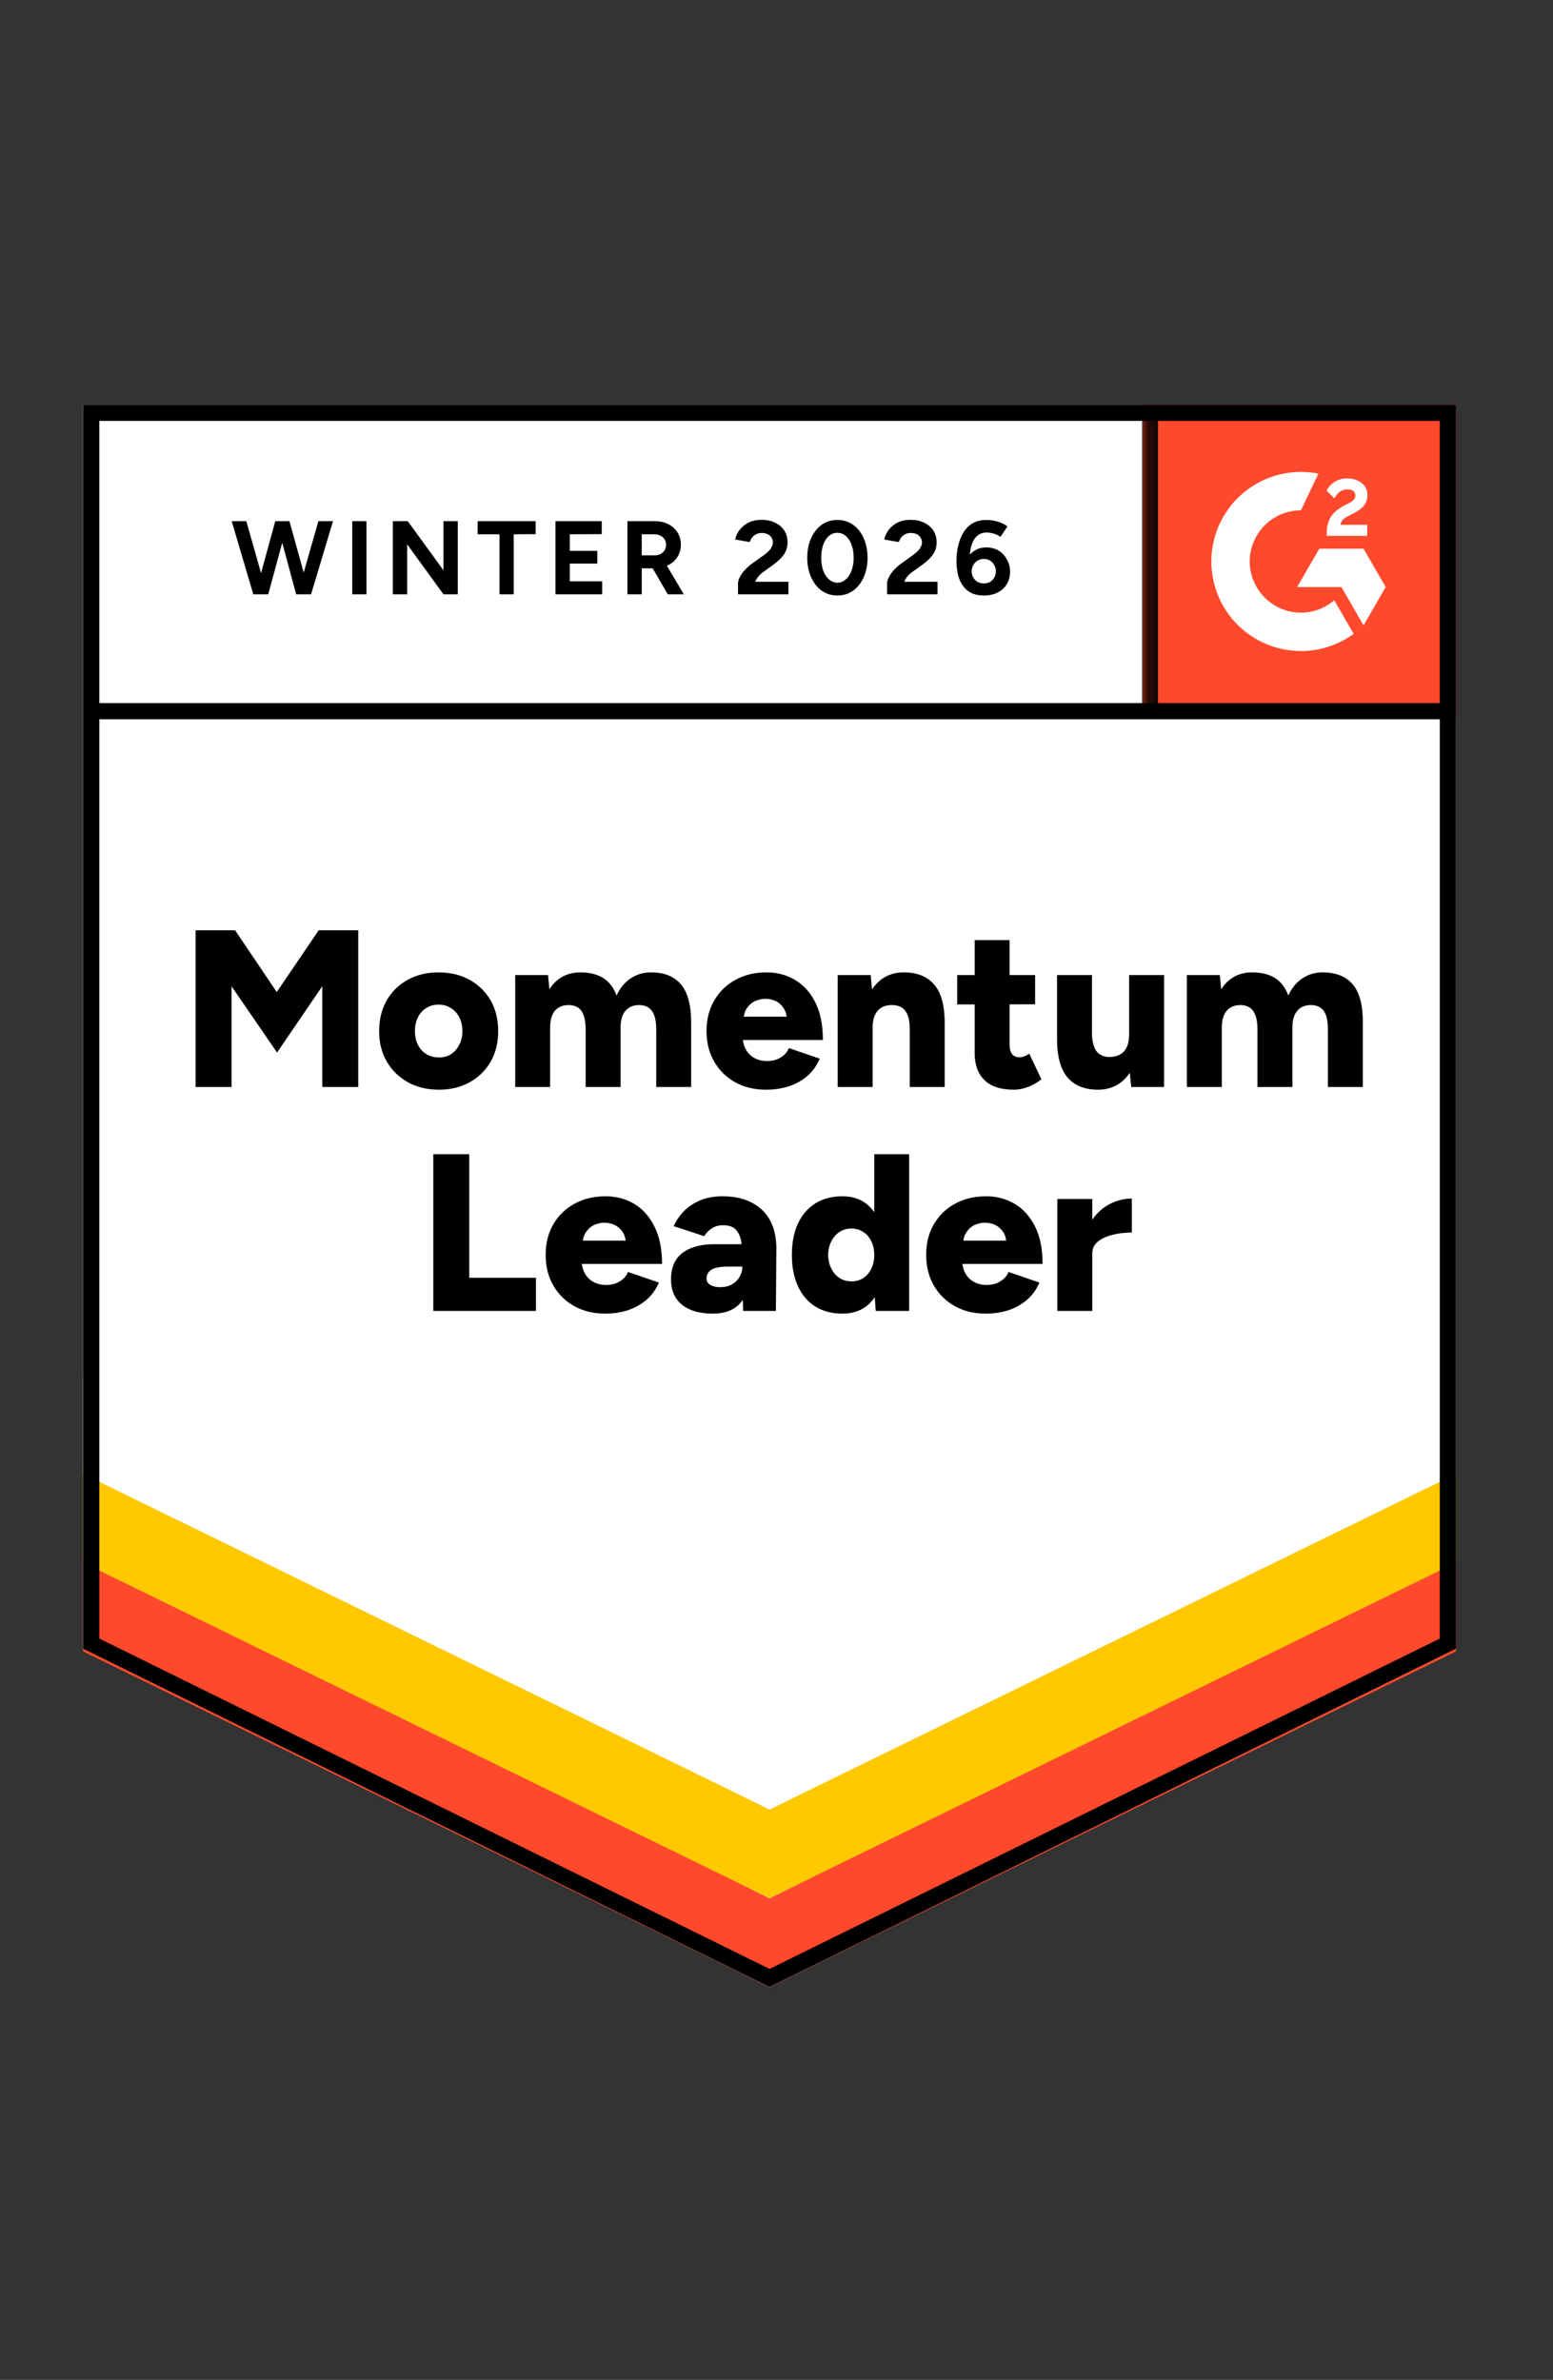 <svg width="94" height="144" viewBox="0 0 94 144" fill="none" xmlns="http://www.w3.org/2000/svg">
<rect x="0" y="0" width="94" height="144" fill="#333333" stroke="none"/>
<g clip-path="url(#clip0_8040_48106)">
<path d="M5.031 99.762L46.58 120.234L88.128 99.762V24.492H5.031V99.762Z" fill="white"/>
<path d="M5.031 99.762L46.58 120.234L88.128 99.762V24.492H5.031V99.762Z" fill="white"/>
<path d="M18.007 35.96L19.271 31.534H20.156L18.829 35.96H18.007ZM15.333 35.96L14.023 31.534H14.909L16.164 35.96H15.333ZM15.45 35.96L16.661 31.534H17.438L16.236 35.96H15.45ZM17.925 35.96L16.733 31.534H17.519L18.747 35.96H17.925ZM21.322 35.96V31.534H22.18V35.96H21.322ZM23.778 35.96V31.534H24.681L26.84 34.506V31.534H27.707V35.96H26.84L24.645 32.934V35.96H23.778ZM30.236 35.96V32.329H28.909V31.534H32.422V32.32L31.094 32.329V35.96H30.236ZM33.623 35.96V31.534H36.423V32.32L34.49 32.329V33.332H36.153V34.1H34.49V35.174H36.45V35.96H33.623ZM37.977 35.96V31.534H39.621C39.934 31.534 40.211 31.595 40.452 31.715C40.693 31.841 40.879 32.01 41.012 32.221C41.144 32.432 41.211 32.678 41.211 32.962C41.211 33.239 41.141 33.485 41.003 33.702C40.864 33.919 40.672 34.087 40.425 34.208C40.178 34.328 39.901 34.389 39.594 34.389H38.844V35.96H37.977ZM40.416 35.96L39.386 34.181L40.054 33.711L41.391 35.96H40.416ZM38.844 33.603H39.63C39.756 33.603 39.874 33.576 39.982 33.522C40.084 33.467 40.166 33.392 40.226 33.296C40.286 33.199 40.316 33.088 40.316 32.962C40.316 32.775 40.247 32.621 40.109 32.501C39.976 32.386 39.801 32.329 39.585 32.329H38.844V33.603ZM44.67 35.96V35.319C44.67 35.199 44.706 35.066 44.778 34.922C44.857 34.771 44.962 34.623 45.094 34.479C45.233 34.328 45.392 34.19 45.573 34.063L46.242 33.585C46.332 33.519 46.419 33.446 46.503 33.368C46.588 33.29 46.654 33.202 46.702 33.106C46.756 33.01 46.783 32.919 46.783 32.835C46.783 32.721 46.756 32.621 46.702 32.537C46.654 32.447 46.579 32.377 46.476 32.329C46.374 32.275 46.251 32.248 46.106 32.248C45.98 32.248 45.865 32.275 45.763 32.329C45.666 32.377 45.585 32.444 45.519 32.528C45.459 32.612 45.413 32.703 45.383 32.799L44.498 32.645C44.54 32.435 44.631 32.239 44.769 32.058C44.908 31.878 45.088 31.73 45.311 31.616C45.54 31.507 45.796 31.453 46.079 31.453C46.41 31.453 46.693 31.513 46.928 31.634C47.163 31.748 47.346 31.908 47.479 32.112C47.605 32.317 47.669 32.555 47.669 32.826C47.669 33.097 47.593 33.341 47.443 33.558C47.292 33.768 47.087 33.967 46.829 34.154L46.233 34.587C46.106 34.672 46.001 34.765 45.916 34.867C45.826 34.97 45.757 35.081 45.709 35.202H47.723V35.96H44.67ZM50.685 36.032C50.33 36.032 50.014 35.936 49.737 35.743C49.466 35.545 49.252 35.274 49.096 34.931C48.939 34.587 48.861 34.193 48.861 33.747C48.861 33.302 48.939 32.907 49.096 32.564C49.252 32.221 49.466 31.95 49.737 31.751C50.008 31.558 50.321 31.462 50.676 31.462C51.038 31.462 51.357 31.558 51.634 31.751C51.911 31.95 52.124 32.221 52.275 32.564C52.432 32.907 52.51 33.302 52.51 33.747C52.51 34.193 52.432 34.587 52.275 34.931C52.124 35.274 51.911 35.545 51.634 35.743C51.363 35.936 51.047 36.032 50.685 36.032ZM50.685 35.256C50.878 35.256 51.047 35.19 51.191 35.057C51.342 34.931 51.459 34.753 51.543 34.524C51.628 34.301 51.67 34.042 51.67 33.747C51.67 33.452 51.628 33.19 51.543 32.962C51.459 32.733 51.342 32.555 51.191 32.429C51.047 32.302 50.875 32.239 50.676 32.239C50.49 32.239 50.321 32.302 50.17 32.429C50.026 32.555 49.912 32.733 49.827 32.962C49.749 33.19 49.71 33.452 49.71 33.747C49.71 34.042 49.749 34.301 49.827 34.524C49.912 34.753 50.029 34.931 50.18 35.057C50.33 35.19 50.499 35.256 50.685 35.256ZM53.693 35.96V35.319C53.693 35.199 53.729 35.066 53.801 34.922C53.88 34.771 53.985 34.623 54.118 34.479C54.256 34.328 54.416 34.19 54.596 34.063L55.265 33.585C55.355 33.519 55.442 33.446 55.527 33.368C55.611 33.29 55.677 33.202 55.725 33.106C55.78 33.01 55.807 32.919 55.807 32.835C55.807 32.721 55.78 32.621 55.725 32.537C55.677 32.447 55.602 32.377 55.5 32.329C55.397 32.275 55.271 32.248 55.12 32.248C54.994 32.248 54.882 32.275 54.786 32.329C54.69 32.377 54.608 32.444 54.542 32.528C54.482 32.612 54.437 32.703 54.407 32.799L53.522 32.645C53.564 32.435 53.654 32.239 53.792 32.058C53.931 31.878 54.112 31.73 54.334 31.616C54.563 31.507 54.819 31.453 55.102 31.453C55.433 31.453 55.716 31.513 55.951 31.634C56.186 31.748 56.37 31.908 56.502 32.112C56.629 32.317 56.692 32.555 56.692 32.826C56.692 33.097 56.617 33.341 56.466 33.558C56.316 33.768 56.111 33.967 55.852 34.154L55.247 34.587C55.126 34.672 55.021 34.765 54.931 34.867C54.846 34.97 54.78 35.081 54.732 35.202H56.746V35.96H53.693ZM59.546 36.032C59.251 36.032 58.998 35.981 58.787 35.879C58.577 35.77 58.405 35.62 58.273 35.427C58.14 35.241 58.044 35.021 57.983 34.768C57.923 34.515 57.893 34.244 57.893 33.955C57.893 33.618 57.929 33.299 58.002 32.998C58.074 32.697 58.182 32.432 58.327 32.203C58.471 31.968 58.658 31.784 58.887 31.652C59.115 31.525 59.389 31.462 59.709 31.462C59.937 31.462 60.163 31.495 60.386 31.561C60.609 31.628 60.807 31.724 60.982 31.851L60.558 32.483C60.425 32.392 60.284 32.326 60.133 32.284C59.983 32.242 59.844 32.221 59.718 32.221C59.392 32.221 59.14 32.362 58.959 32.645C58.772 32.934 58.682 33.389 58.688 34.009L58.516 33.883C58.613 33.654 58.763 33.47 58.968 33.332C59.173 33.193 59.413 33.124 59.691 33.124C59.974 33.124 60.223 33.187 60.44 33.314C60.657 33.446 60.826 33.627 60.946 33.856C61.072 34.078 61.136 34.328 61.136 34.605C61.136 34.882 61.069 35.129 60.937 35.346C60.81 35.563 60.627 35.731 60.386 35.852C60.151 35.972 59.871 36.032 59.546 36.032ZM59.546 35.301C59.691 35.301 59.817 35.271 59.925 35.211C60.034 35.144 60.118 35.057 60.178 34.949C60.245 34.84 60.278 34.714 60.278 34.569C60.278 34.425 60.245 34.298 60.178 34.19C60.118 34.075 60.034 33.985 59.925 33.919C59.817 33.853 59.691 33.82 59.546 33.82C59.407 33.82 59.284 33.853 59.176 33.919C59.061 33.985 58.974 34.075 58.914 34.19C58.847 34.298 58.814 34.425 58.814 34.569C58.814 34.714 58.847 34.84 58.914 34.949C58.974 35.057 59.061 35.144 59.176 35.211C59.284 35.271 59.407 35.301 59.546 35.301Z" fill="black"/>
<path d="M11.838 65.773V56.289H14.231L16.751 60.028L19.29 56.289H21.683V65.773H19.506V59.676L16.77 63.687L14.015 59.676V65.773H11.838ZM26.578 65.936C25.862 65.936 25.233 65.785 24.691 65.484C24.149 65.183 23.721 64.764 23.408 64.228C23.101 63.699 22.948 63.084 22.948 62.386C22.948 61.693 23.098 61.079 23.399 60.543C23.7 60.013 24.125 59.595 24.673 59.288C25.221 58.987 25.841 58.836 26.533 58.836C27.25 58.836 27.882 58.987 28.43 59.288C28.972 59.595 29.397 60.013 29.704 60.543C30.005 61.079 30.155 61.693 30.155 62.386C30.155 63.084 30.005 63.699 29.704 64.228C29.397 64.764 28.972 65.183 28.43 65.484C27.888 65.785 27.271 65.936 26.578 65.936ZM26.578 63.984C26.849 63.984 27.09 63.918 27.301 63.786C27.512 63.647 27.677 63.458 27.798 63.217C27.924 62.982 27.988 62.705 27.988 62.386C27.988 62.073 27.924 61.796 27.798 61.555C27.677 61.314 27.509 61.127 27.292 60.995C27.075 60.856 26.828 60.787 26.551 60.787C26.268 60.787 26.018 60.856 25.802 60.995C25.585 61.127 25.416 61.314 25.296 61.555C25.175 61.796 25.115 62.073 25.115 62.386C25.115 62.705 25.175 62.982 25.296 63.217C25.416 63.458 25.588 63.647 25.811 63.786C26.034 63.918 26.29 63.984 26.578 63.984ZM31.185 65.773V58.999H33.172L33.253 59.857C33.47 59.52 33.738 59.264 34.057 59.089C34.382 58.92 34.738 58.836 35.123 58.836C35.683 58.836 36.147 58.951 36.514 59.179C36.881 59.414 37.149 59.767 37.318 60.236C37.529 59.785 37.815 59.438 38.176 59.197C38.537 58.957 38.944 58.836 39.395 58.836C40.208 58.836 40.819 59.083 41.229 59.577C41.638 60.077 41.84 60.85 41.834 61.898V65.773H39.721V62.304C39.721 61.943 39.681 61.657 39.603 61.447C39.525 61.236 39.413 61.079 39.269 60.977C39.124 60.88 38.953 60.826 38.754 60.814C38.369 60.802 38.074 60.914 37.869 61.148C37.664 61.377 37.562 61.727 37.562 62.196V65.773H35.448V62.304C35.448 61.943 35.409 61.657 35.331 61.447C35.258 61.236 35.15 61.079 35.006 60.977C34.861 60.88 34.69 60.826 34.491 60.814C34.099 60.802 33.801 60.914 33.597 61.148C33.398 61.377 33.298 61.727 33.298 62.196V65.773H31.185ZM46.368 65.936C45.664 65.936 45.041 65.785 44.498 65.484C43.957 65.183 43.532 64.764 43.225 64.228C42.918 63.699 42.764 63.084 42.764 62.386C42.764 61.681 42.921 61.064 43.234 60.534C43.547 59.998 43.975 59.583 44.517 59.288C45.059 58.987 45.685 58.836 46.395 58.836C47.04 58.836 47.618 58.99 48.13 59.297C48.647 59.604 49.057 60.062 49.358 60.67C49.659 61.272 49.809 62.025 49.809 62.928H44.715L44.95 62.675C44.95 62.982 45.013 63.253 45.14 63.488C45.266 63.723 45.441 63.9 45.664 64.021C45.892 64.141 46.145 64.201 46.422 64.201C46.76 64.201 47.043 64.126 47.271 63.975C47.5 63.831 47.66 63.644 47.75 63.416L49.62 64.057C49.439 64.478 49.186 64.831 48.861 65.114C48.53 65.391 48.151 65.598 47.723 65.737C47.301 65.869 46.85 65.936 46.368 65.936ZM45.004 61.79L44.788 61.519H47.822L47.633 61.79C47.633 61.459 47.563 61.194 47.425 60.995C47.292 60.796 47.127 60.652 46.928 60.561C46.73 60.477 46.531 60.435 46.332 60.435C46.133 60.435 45.932 60.477 45.727 60.561C45.522 60.652 45.351 60.796 45.212 60.995C45.074 61.194 45.004 61.459 45.004 61.79ZM50.704 65.773V58.999H52.7L52.817 60.245V65.773H50.704ZM55.066 65.773V62.304H57.18V65.773H55.066ZM55.066 62.304C55.066 61.943 55.027 61.657 54.949 61.447C54.865 61.236 54.75 61.079 54.606 60.977C54.455 60.88 54.271 60.826 54.055 60.814C53.645 60.802 53.338 60.914 53.133 61.148C52.923 61.377 52.817 61.727 52.817 62.196H52.185C52.185 61.486 52.293 60.877 52.51 60.372C52.727 59.872 53.022 59.489 53.395 59.224C53.769 58.966 54.205 58.836 54.705 58.836C55.247 58.836 55.702 58.948 56.069 59.17C56.442 59.393 56.722 59.73 56.909 60.182C57.09 60.634 57.18 61.212 57.18 61.916V62.304H55.066ZM61.38 65.936C60.579 65.936 59.983 65.743 59.591 65.358C59.194 64.978 58.995 64.43 58.995 63.714V56.885H61.109V63.19C61.109 63.461 61.16 63.659 61.262 63.786C61.359 63.912 61.512 63.975 61.723 63.975C61.801 63.975 61.895 63.954 62.003 63.912C62.111 63.87 62.211 63.819 62.301 63.759L63.033 65.303C62.816 65.484 62.557 65.634 62.256 65.755C61.955 65.875 61.663 65.936 61.38 65.936ZM57.938 60.778V58.999H62.653V60.769L57.938 60.778ZM68.47 65.773L68.344 64.526V58.999H70.457V65.773H68.47ZM63.981 62.467V58.999H66.095V62.467H63.981ZM66.095 62.467C66.095 62.822 66.137 63.108 66.221 63.325C66.299 63.542 66.417 63.699 66.573 63.795C66.724 63.897 66.905 63.951 67.115 63.958C67.519 63.958 67.826 63.843 68.037 63.614C68.241 63.385 68.344 63.039 68.344 62.575H68.985C68.985 63.292 68.877 63.9 68.66 64.4C68.443 64.9 68.148 65.282 67.775 65.547C67.395 65.806 66.959 65.936 66.465 65.936C65.923 65.936 65.465 65.824 65.092 65.601C64.725 65.385 64.448 65.05 64.261 64.599C64.075 64.147 63.981 63.569 63.981 62.864V62.467H66.095ZM71.839 65.773V58.999H73.835L73.917 59.857C74.133 59.52 74.401 59.264 74.721 59.089C75.04 58.92 75.395 58.836 75.786 58.836C76.346 58.836 76.81 58.951 77.177 59.179C77.538 59.414 77.806 59.767 77.981 60.236C78.186 59.785 78.469 59.438 78.83 59.197C79.191 58.957 79.598 58.836 80.049 58.836C80.862 58.836 81.477 59.083 81.892 59.577C82.302 60.077 82.5 60.85 82.488 61.898V65.773H80.375V62.304C80.375 61.943 80.338 61.657 80.266 61.447C80.188 61.236 80.077 61.079 79.932 60.977C79.788 60.88 79.616 60.826 79.417 60.814C79.026 60.802 78.731 60.914 78.532 61.148C78.327 61.377 78.225 61.727 78.225 62.196V65.773H76.111V62.304C76.111 61.943 76.072 61.657 75.994 61.447C75.916 61.236 75.804 61.079 75.66 60.977C75.515 60.88 75.344 60.826 75.145 60.814C74.76 60.802 74.465 60.914 74.26 61.148C74.055 61.377 73.953 61.727 73.953 62.196V65.773H71.839ZM26.226 79.321V69.838H28.403V77.316H32.441V79.321H26.226ZM36.631 79.484C35.927 79.484 35.304 79.333 34.762 79.032C34.22 78.731 33.795 78.313 33.488 77.777C33.181 77.247 33.028 76.633 33.028 75.934C33.028 75.23 33.181 74.612 33.488 74.083C33.801 73.547 34.229 73.131 34.771 72.836C35.313 72.535 35.942 72.385 36.658 72.385C37.297 72.385 37.875 72.538 38.393 72.845C38.905 73.152 39.311 73.61 39.612 74.218C39.919 74.82 40.073 75.573 40.073 76.476H34.978L35.204 76.223C35.204 76.53 35.268 76.801 35.394 77.036C35.52 77.271 35.698 77.449 35.927 77.569C36.15 77.689 36.403 77.75 36.686 77.75C37.017 77.75 37.297 77.674 37.526 77.524C37.761 77.379 37.923 77.193 38.013 76.964L39.883 77.605C39.702 78.027 39.447 78.379 39.115 78.662C38.784 78.939 38.408 79.147 37.986 79.285C37.559 79.418 37.107 79.484 36.631 79.484ZM35.258 75.338L35.042 75.067H38.077L37.887 75.338C37.887 75.007 37.821 74.742 37.688 74.543C37.55 74.344 37.381 74.2 37.182 74.11C36.984 74.025 36.785 73.983 36.586 73.983C36.388 73.983 36.186 74.025 35.981 74.11C35.782 74.2 35.614 74.344 35.475 74.543C35.331 74.742 35.258 75.007 35.258 75.338ZM44.986 79.321L44.932 77.858V75.952C44.932 75.591 44.902 75.275 44.842 75.004C44.776 74.733 44.661 74.519 44.498 74.363C44.336 74.212 44.092 74.137 43.767 74.137C43.514 74.137 43.294 74.194 43.108 74.308C42.915 74.429 42.752 74.591 42.62 74.796L40.777 74.191C40.928 73.854 41.136 73.55 41.401 73.279C41.671 73.008 42 72.791 42.385 72.628C42.776 72.466 43.228 72.385 43.74 72.385C44.444 72.385 45.041 72.517 45.528 72.782C46.016 73.041 46.383 73.405 46.63 73.875C46.871 74.344 46.991 74.901 46.991 75.546L46.964 79.321H44.986ZM43.144 79.484C42.343 79.484 41.72 79.303 41.274 78.942C40.834 78.581 40.615 78.072 40.615 77.415C40.615 76.699 40.843 76.166 41.301 75.817C41.765 75.462 42.412 75.284 43.243 75.284H45.095V76.639H44.038C43.586 76.639 43.261 76.702 43.062 76.828C42.864 76.955 42.764 77.132 42.764 77.361C42.764 77.524 42.84 77.65 42.99 77.741C43.141 77.837 43.345 77.885 43.604 77.885C43.869 77.885 44.101 77.828 44.3 77.714C44.498 77.605 44.652 77.455 44.761 77.262C44.875 77.075 44.932 76.868 44.932 76.639H45.465C45.465 77.542 45.275 78.243 44.896 78.743C44.517 79.237 43.932 79.484 43.144 79.484ZM53.007 79.321L52.917 78.066V69.838H55.03V79.321H53.007ZM50.993 79.484C50.361 79.484 49.816 79.342 49.358 79.059C48.9 78.776 48.548 78.367 48.301 77.831C48.054 77.301 47.931 76.669 47.931 75.934C47.931 75.194 48.054 74.558 48.301 74.028C48.548 73.504 48.9 73.098 49.358 72.809C49.816 72.526 50.361 72.385 50.993 72.385C51.553 72.385 52.022 72.526 52.402 72.809C52.787 73.098 53.076 73.504 53.269 74.028C53.456 74.558 53.549 75.194 53.549 75.934C53.549 76.669 53.456 77.301 53.269 77.831C53.076 78.367 52.79 78.776 52.411 79.059C52.025 79.342 51.553 79.484 50.993 79.484ZM51.544 77.533C51.809 77.533 52.044 77.467 52.248 77.334C52.459 77.196 52.621 77.006 52.736 76.765C52.856 76.53 52.917 76.253 52.917 75.934C52.917 75.621 52.856 75.344 52.736 75.103C52.621 74.862 52.459 74.676 52.248 74.543C52.044 74.405 51.806 74.335 51.535 74.335C51.264 74.335 51.023 74.405 50.812 74.543C50.607 74.676 50.445 74.862 50.324 75.103C50.198 75.344 50.132 75.621 50.126 75.934C50.132 76.253 50.198 76.53 50.324 76.765C50.445 77.006 50.61 77.196 50.821 77.334C51.032 77.467 51.273 77.533 51.544 77.533ZM59.664 79.484C58.959 79.484 58.336 79.333 57.794 79.032C57.252 78.731 56.828 78.313 56.52 77.777C56.213 77.247 56.06 76.633 56.06 75.934C56.06 75.23 56.213 74.612 56.52 74.083C56.834 73.547 57.261 73.131 57.803 72.836C58.345 72.535 58.974 72.385 59.691 72.385C60.329 72.385 60.907 72.538 61.425 72.845C61.937 73.152 62.346 73.61 62.653 74.218C62.955 74.82 63.105 75.573 63.105 76.476H58.011L58.237 76.223C58.237 76.53 58.3 76.801 58.426 77.036C58.553 77.271 58.73 77.449 58.959 77.569C59.182 77.689 59.435 77.75 59.718 77.75C60.049 77.75 60.329 77.674 60.558 77.524C60.793 77.379 60.955 77.193 61.046 76.964L62.915 77.605C62.735 78.027 62.479 78.379 62.148 78.662C61.816 78.939 61.44 79.147 61.019 79.285C60.591 79.418 60.139 79.484 59.664 79.484ZM58.291 75.338L58.074 75.067H61.109L60.919 75.338C60.919 75.007 60.853 74.742 60.721 74.543C60.582 74.344 60.413 74.2 60.215 74.11C60.016 74.025 59.817 73.983 59.618 73.983C59.42 73.983 59.218 74.025 59.013 74.11C58.815 74.2 58.646 74.344 58.508 74.543C58.363 74.742 58.291 75.007 58.291 75.338ZM65.553 75.817C65.553 75.082 65.7 74.471 65.995 73.983C66.29 73.496 66.661 73.131 67.106 72.89C67.552 72.644 68.019 72.52 68.506 72.52V74.579C68.091 74.579 67.702 74.624 67.341 74.715C66.974 74.805 66.676 74.944 66.447 75.13C66.224 75.317 66.113 75.555 66.113 75.844L65.553 75.817ZM63.999 79.321V72.547H66.113V79.321H63.999Z" fill="black"/>
<path d="M69.16 24.492H88.128V43.46H69.16V24.492Z" fill="#FF492C"/>
<mask id="mask0_8040_48106" style="mask-type:luminance" maskUnits="userSpaceOnUse" x="69" y="24" width="20" height="20">
<path d="M69.16 24.492H88.128V43.46H69.16V24.492Z" fill="white"/>
</mask>
<g mask="url(#mask0_8040_48106)">
<path fill-rule="evenodd" clip-rule="evenodd" d="M82.753 31.754H81.133C81.177 31.501 81.334 31.359 81.651 31.198L81.95 31.046C82.484 30.773 82.769 30.465 82.769 29.962C82.774 29.817 82.743 29.673 82.679 29.542C82.615 29.412 82.52 29.299 82.401 29.215C82.161 29.034 81.867 28.945 81.529 28.945C81.268 28.943 81.011 29.016 80.79 29.156C80.578 29.281 80.407 29.467 80.3 29.689L80.77 30.157C80.951 29.791 81.216 29.61 81.564 29.61C81.857 29.61 82.039 29.762 82.039 29.971C82.039 30.148 81.95 30.294 81.613 30.465L81.422 30.558C81.006 30.768 80.717 31.008 80.55 31.28C80.383 31.549 80.3 31.896 80.3 32.312V32.424H82.753V31.755V31.754ZM82.532 33.2H79.853L78.514 35.521H81.193L82.532 37.842L83.873 35.521L82.532 33.2Z" fill="white"/>
<path fill-rule="evenodd" clip-rule="evenodd" d="M78.742 37.07C77.92 37.069 77.133 36.743 76.552 36.162C75.972 35.582 75.645 34.795 75.643 33.974C75.645 33.153 75.972 32.366 76.553 31.785C77.133 31.205 77.921 30.879 78.742 30.878L79.802 28.66C79.016 28.503 78.204 28.522 77.427 28.716C76.649 28.91 75.924 29.275 75.304 29.783C74.684 30.291 74.184 30.931 73.841 31.655C73.498 32.38 73.32 33.172 73.32 33.974C73.32 34.685 73.461 35.39 73.733 36.047C74.006 36.705 74.405 37.302 74.909 37.806C75.412 38.309 76.01 38.708 76.667 38.98C77.325 39.252 78.03 39.392 78.742 39.392C79.889 39.394 81.007 39.03 81.934 38.353L80.76 36.319C80.199 36.804 79.483 37.07 78.742 37.07Z" fill="white"/>
<path d="M69.602 25.094V43.039" stroke="black" stroke-width="0.98"/>
</g>
<path d="M5.031 99.926V94.055L46.58 114.867L88.128 94.055V99.926L46.58 120.23L5.031 99.926Z" fill="#FF492C"/>
<path d="M5.031 94.551V88.68L46.58 109.492L88.128 88.68V94.551L46.58 114.855L5.031 94.551Z" fill="#FFC800"/>
<path d="M5.031 89.183V83.312L46.58 104.126L88.128 83.312V89.183L46.58 109.488L5.031 89.183Z" fill="white"/>
<path d="M87.744 43.034H5.596M87.637 99.451L46.579 119.682L5.521 99.451V24.977H87.637V99.451Z" stroke="black" stroke-width="0.98"/>
</g>
<defs>
<clipPath id="clip0_8040_48106">
<rect width="84" height="96.645" fill="white" transform="translate(5 24)"/>
</clipPath>
</defs>
</svg>
